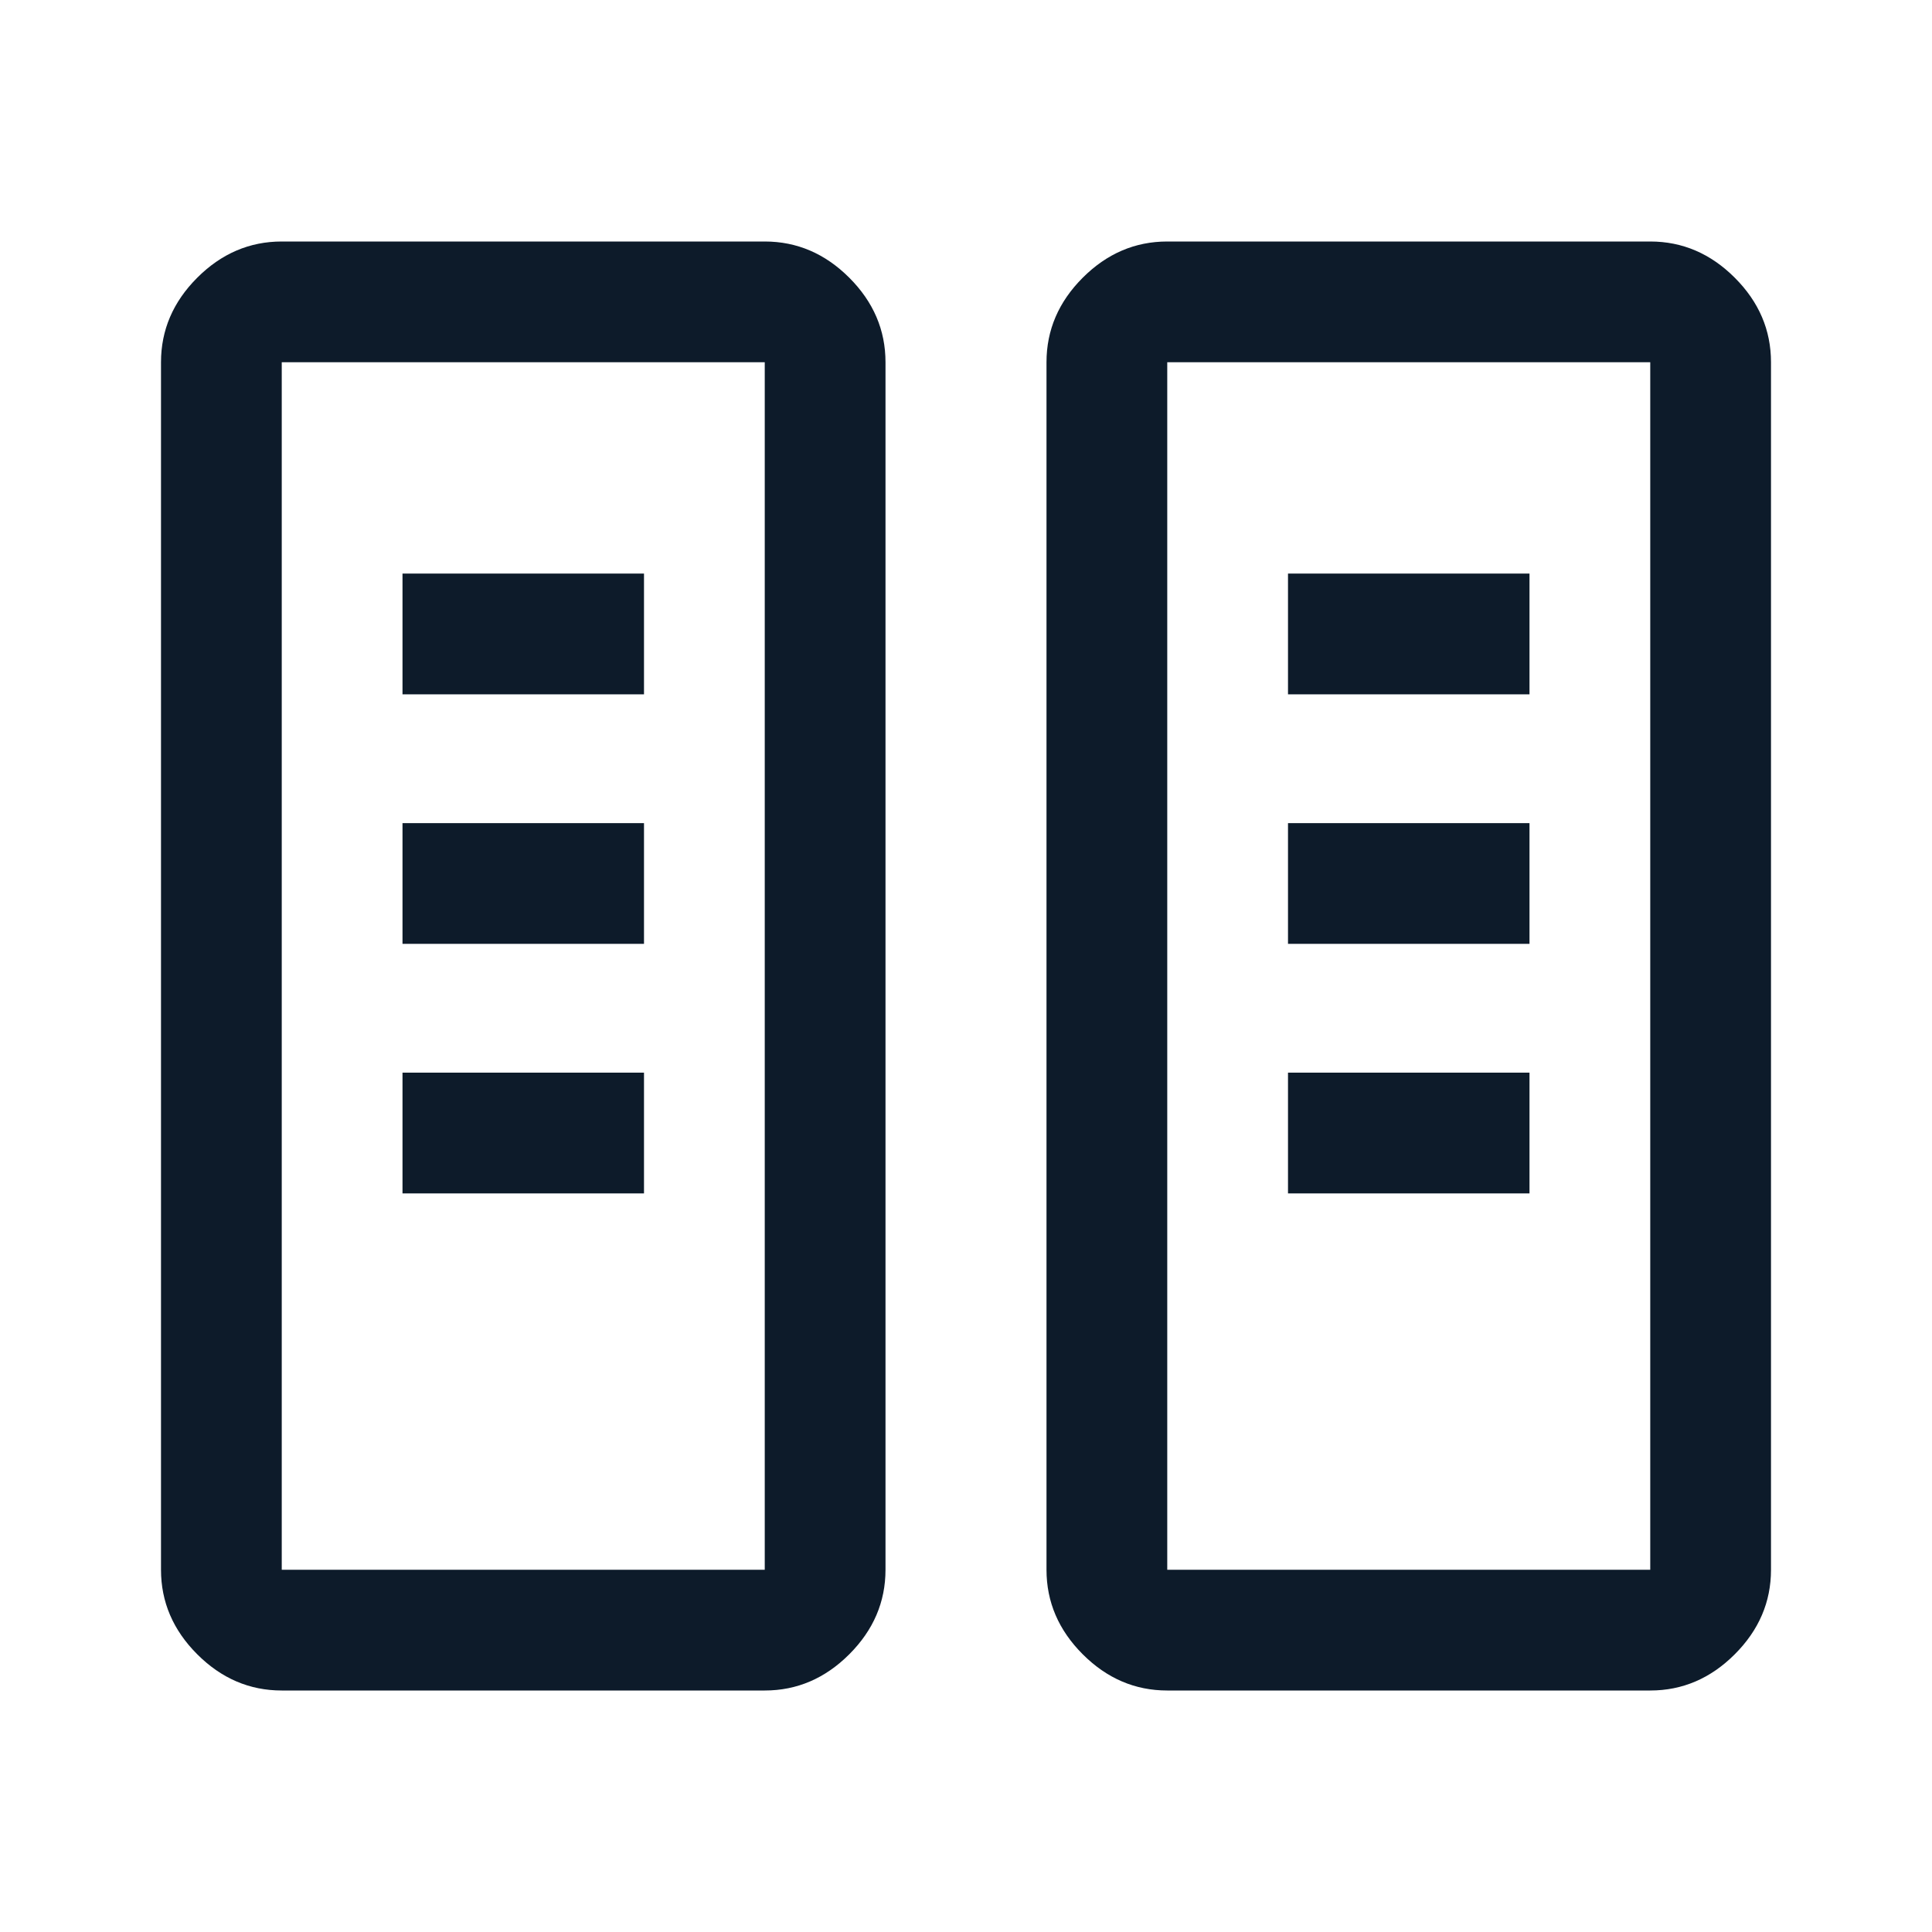 <svg xmlns="http://www.w3.org/2000/svg" height="48px" viewBox="0 -960 960 960" width="48px" fill="#0D1B2A"><path d="M140-120q-24 0-42-18t-18-42v-600q0-24 18-42t42-18h240q24 0 42 18t18 42v600q0 24-18 42t-42 18H140Zm440 0q-24 0-42-18t-18-42v-600q0-24 18-42t42-18h240q24 0 42 18t18 42v600q0 24-18 42t-42 18H580Zm-440-60h240v-600H140v600Zm440 0h240v-600H580v600ZM200-367h120v-60H200v60Zm440 0h120v-60H640v60ZM200-491h120v-60H200v60Zm440 0h120v-60H640v60ZM200-615h120v-60H200v60Zm440 0h120v-60H640v60ZM140-180h240-240Zm440 0h240-240Z"/></svg>